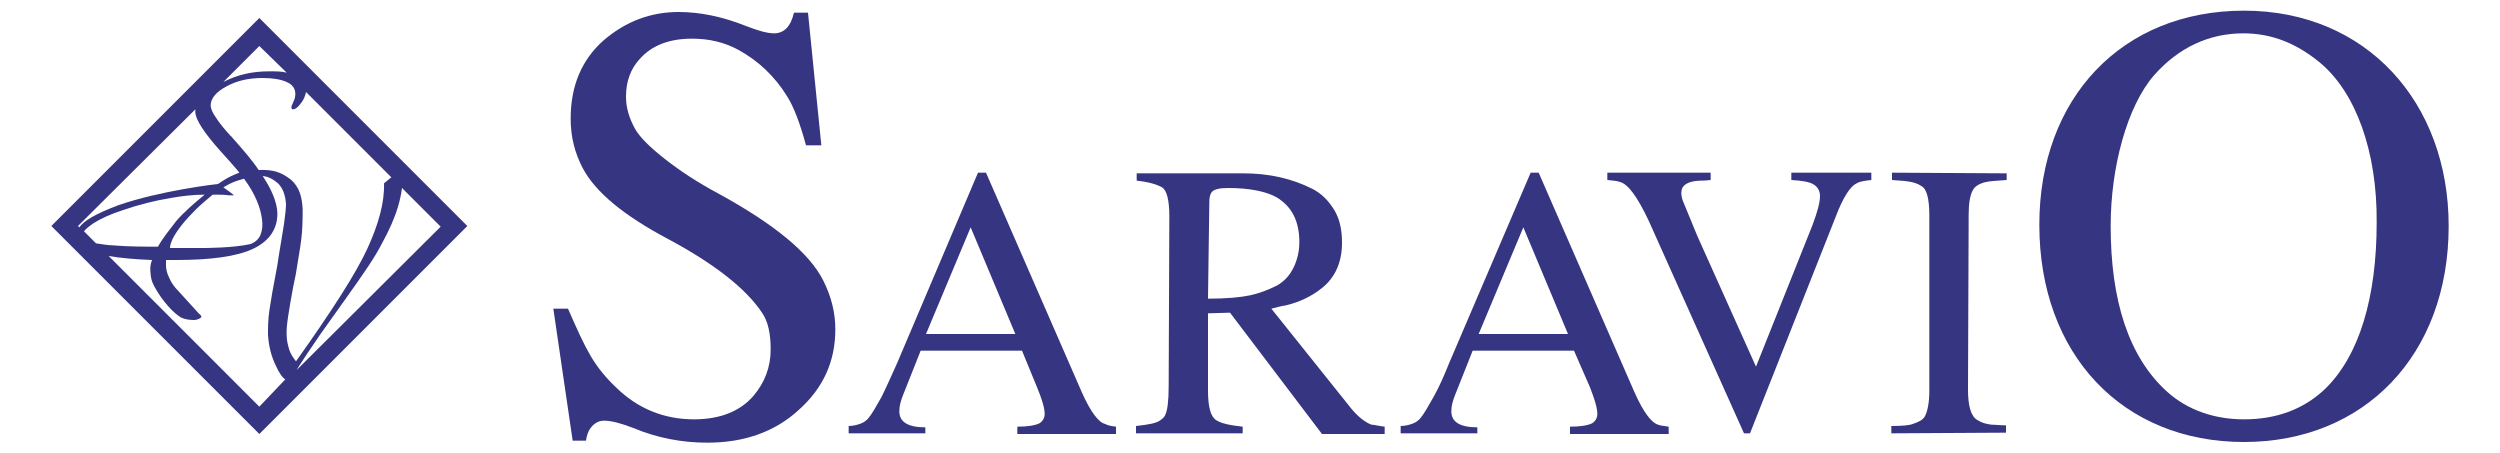 <?xml version="1.0" encoding="utf-8"?>
<!-- Generator: Adobe Illustrator 22.0.1, SVG Export Plug-In . SVG Version: 6.00 Build 0)  -->
<svg version="1.1" id="Layer_1" xmlns="http://www.w3.org/2000/svg" xmlns:xlink="http://www.w3.org/1999/xlink" x="0px" y="0px"
	 viewBox="0 0 375 68" style="enable-background:new 0 0 375 68;" xml:space="preserve">
<style type="text/css">
	.st0{fill:#363581;}
</style>
<g>
	<path class="st0" d="M38.9,2.7L7.7,33.9l31.2,31.2l1-1l30.2-30.2L38.9,2.7z M45.4,31.4c-0.1-1.9-0.5-3.3-1.7-4.4
		c-1.4-1.1-2.6-1.6-4.9-1.5c-1-1.5-2.4-3.1-4-4.9c-0.1-0.1-0.1-0.2-0.2-0.2c-1.1-1.2-1.8-2.1-2.3-2.9c-0.5-0.7-0.7-1.3-0.7-1.7
		c0-1,0.8-2,2.3-2.8c1.6-0.9,3.4-1.3,5.5-1.3c1.5,0,2.7,0.2,3.6,0.6c0.9,0.4,1.3,1,1.3,1.8c0,0.4-0.1,0.8-0.3,1.2
		c-0.2,0.4-0.3,0.7-0.3,0.8c0,0.1,0,0.2,0.1,0.2c0,0.1,0.1,0.1,0.1,0.1c0.4,0,0.8-0.3,1.3-1c0.4-0.5,0.6-1.1,0.7-1.6l12.8,12.8
		c-0.4,0.3-0.7,0.6-1.1,0.9c0.1,2.8-0.8,6.1-2.5,9.8c-1.7,3.7-5.3,9.3-10.7,16.9c-0.4-0.5-0.8-1.1-1-1.7c-0.2-0.7-0.4-1.4-0.4-2.2
		c-0.1-1.2,0.3-3.6,1-7.4c0.3-1.3,0.5-2.4,0.6-3.2c0.3-1.8,0.6-3.5,0.7-4.9C45.4,33.3,45.4,32.2,45.4,31.4z M16.9,36.8
		c-0.6,0-1.9-0.2-2.5-0.3l-1.8-1.8c0.3-0.4,0.7-0.7,1.4-1.2c1.1-0.7,2.6-1.4,4.5-2c2.3-0.8,4.7-1.4,7.1-1.8c1.7-0.3,3.4-0.5,5.1-0.5
		c-1.6,1.3-3.2,2.7-4.3,4c-0.9,1.2-2,2.5-2.7,3.8C21.7,37,19.2,37,16.9,36.8z M25.9,35.8c0.8-1.5,2-2.9,3.5-4.4
		c0.8-0.8,1.7-1.5,2.5-2.2c0.2,0,0.5,0,0.7,0c0.5,0,1.1,0,1.7,0.1c0.1,0,0.5,0,0.6,0c0.1,0,0.2,0,0.1-0.1c-0.1-0.1-0.8-0.6-0.8-0.6
		l-0.7-0.5c0.3-0.2,0.6-0.3,0.9-0.5c0.8-0.4,1.5-0.6,2.2-0.8c1.7,2.3,2.5,4.4,2.7,6.1c0.1,0.9,0.1,1.5-0.3,2.5
		c-0.4,0.7-0.9,1-1.4,1.2c-2.5,0.6-7.1,0.6-7.1,0.6s-1.7,0-3.9,0c-0.3,0-0.6,0-1.1,0C25.5,36.7,25.7,36.3,25.9,35.8z M44.8,55
		c0.9-1.4,1.7-2.6,2.4-3.6c0.7-1.1,2.4-3.4,4.8-6.8c2.5-3.5,4.3-6.1,5.3-8.1c1.1-2,1.9-3.8,2.4-5.5c0.3-1,0.5-2,0.6-2.8l5.8,5.8
		L44.5,55.5C44.6,55.3,44.7,55.2,44.8,55z M43,10.9c-0.7-0.2-1.6-0.2-2.6-0.2c-2.6,0-4.8,0.5-6.9,1.6l5.4-5.4L43,10.9z M29.3,16.4
		c0,0.1,0,0.3,0,0.4c0,1.1,1.3,3.1,3.8,5.9c1,1.1,1.8,2,2.4,2.7c0,0,0,0,0,0c0.2,0.2,0.3,0.4,0.4,0.5c-0.8,0.3-1.7,0.7-2.6,1.3
		c-0.2,0.1-0.4,0.3-0.6,0.4c-0.2,0-8.7,1-15,3.2c-3.4,1.3-5.1,2.3-5.8,3.3l-0.2-0.2L29.3,16.4z M38.9,61L16.3,38.4
		c1.7,0.3,3.9,0.5,6.5,0.6c-0.3,0.8-0.3,1.3-0.2,2.2c0.1,1,0.4,1.5,0.8,2.2c0.4,0.7,1,1.6,1.8,2.5c0.7,0.8,1.3,1.3,1.9,1.7
		c0.6,0.3,1.3,0.4,2,0.4c0.3,0,0.6-0.1,0.8-0.2c0.2-0.1,0.3-0.2,0.3-0.3c0-0.2-0.4-0.5-0.4-0.5l-3-3.3c-0.7-0.7-1.1-1.3-1.4-2
		c-0.3-0.6-0.5-1.2-0.5-1.9c0-0.3,0-0.5,0-0.8c0.5,0,0.9,0,1.4,0c5.2,0,9.2-0.5,11.7-1.7c2.5-1.2,3.7-3.1,3.6-5.5
		c-0.1-1.5-0.8-3.3-2.2-5.4c1,0.1,1.7,0.6,2.3,1.1c0.7,0.7,1.1,1.7,1.2,3.1c0,0.6-0.1,1.6-0.3,3c-0.2,1.4-0.6,3.5-1,6.2
		c-0.6,3.1-1,5.4-1.2,6.8c-0.2,1.4-0.2,2.6-0.2,3.6c0.1,1.7,0.5,3.3,1.2,4.7c0.5,1.1,1,1.8,1.4,2L38.9,61z"/>
	<g>
		<path class="st0" d="M167.4,64v1.1l-14.8,0v-1.1c1.6,0,2.7-0.2,3.3-0.5c0.5-0.3,0.8-0.8,0.8-1.4c0-0.9-0.4-2.2-1.1-3.9l-2.3-5.6
			l-15.2,0l-2.7,6.8c-0.3,0.8-0.5,1.5-0.5,2.3c0,1.6,1.3,2.4,3.9,2.4V65l-11.5,0l0-1.1c0.7,0,1.4-0.2,1.9-0.4c0.5-0.2,0.8-0.5,1-0.7
			c0.6-0.7,1.2-1.8,2-3.2c0.7-1.4,1.5-3.2,2.4-5.2l12.1-28.5l1.2,0l14.4,33c1.3,2.9,2.5,4.5,3.5,4.7C166.1,63.8,166.6,63.9,167.4,64
			 M138.9,50.1l13.4,0l-6.7-16L138.9,50.1z"/>
		<path class="st0" d="M207.7,64v1.1l-9.4,0l-13.8-18.2l-3.3,0.1l0,11.6c0,2.4,0.4,3.9,1.2,4.4c0.7,0.5,2.1,0.8,4,1V65l-16,0v-1.1
			c1.8-0.2,3.1-0.4,3.7-0.9c0.4-0.3,0.6-0.5,0.7-0.8c0.3-0.6,0.5-2,0.5-4.2l0.1-25.6c0-2.4-0.4-3.9-1.1-4.3c-0.7-0.4-1.9-0.8-3.8-1
			v-1.1l16,0c3.9,0,7.3,0.8,10.3,2.3c1.4,0.7,2.5,1.8,3.4,3.3c0.8,1.4,1.1,3,1.1,4.8c0,2.9-1,5.2-3,6.8c-1.5,1.2-3.3,2.1-5.4,2.6
			c-0.7,0.1-1.4,0.3-2.2,0.5l12,15c1,1.2,2,2,3,2.4C206.1,63.7,206.8,63.9,207.7,64 M181.2,44.8c2.8,0,4.9-0.2,6.3-0.5
			c1.4-0.3,2.7-0.8,4.1-1.5c1-0.6,1.8-1.4,2.4-2.6c0.6-1.2,0.9-2.5,0.9-3.9c0-3.1-1.1-5.3-3.4-6.7c-1.6-0.9-4.1-1.4-7.3-1.4
			c-1.3,0-2.2,0.2-2.5,0.7c-0.2,0.3-0.3,0.8-0.3,1.4L181.2,44.8z"/>
		<path class="st0" d="M250.3,64v1.1l-14.8,0V64c1.6,0,2.7-0.2,3.3-0.5c0.5-0.3,0.8-0.8,0.8-1.4c0-0.9-0.4-2.2-1.1-4l-2.4-5.5
			l-15.2,0l-2.7,6.8c-0.3,0.8-0.5,1.5-0.5,2.3c0,1.6,1.3,2.4,3.9,2.4V65l-11.5,0v-1.1c0.7,0,1.4-0.2,1.9-0.4c0.5-0.2,0.8-0.5,1-0.7
			c0.6-0.7,1.2-1.8,2-3.2c0.8-1.4,1.6-3.2,2.4-5.2l12.2-28.5h1.2l14.4,33c1.3,2.9,2.5,4.5,3.5,4.8C248.9,63.8,249.5,63.9,250.3,64
			 M221.8,50.1l13.4,0l-6.7-16L221.8,50.1z"/>
		<path class="st0" d="M280.7,25.9V27c-0.9,0.1-1.7,0.2-2.2,0.5c-0.9,0.4-2,2-3.1,4.9l-12.9,32.6l-0.9,0l-14.3-31.9
			c-1.7-3.6-3.1-5.5-4.3-5.8c-0.5-0.2-1.1-0.2-1.9-0.3l0-1.1l15.5,0l0,1.1c-0.8,0.1-1.4,0.1-1.7,0.1c-1.8,0.1-2.7,0.7-2.7,1.8
			c0,0.5,0.1,0.9,0.3,1.4c0.5,1.2,1.2,2.9,2.1,5.1l8.8,19.6l8.5-21.3c0.7-1.9,1.1-3.3,1.1-4.3c0-0.7-0.3-1.3-0.9-1.7
			c-0.6-0.4-1.7-0.6-3.4-0.7v-1.1L280.7,25.9z"/>
		<path class="st0" d="M289.4,58.6l0-26.3c0-2.5-0.4-4-1.2-4.4c-0.6-0.4-1.3-0.6-2.1-0.7c-0.6-0.1-1.4-0.1-2.3-0.2v-1.1l17.2,0.1V27
			c-1.6,0.1-2.7,0.2-3.1,0.3c-0.9,0.2-1.6,0.6-1.9,1.1c-0.5,0.8-0.7,2.1-0.7,3.8l-0.1,26.3c0,2.5,0.5,4,1.4,4.5
			c0.6,0.4,1.3,0.6,2.1,0.7c0.6,0,1.3,0.1,2.2,0.1v1.1L283.7,65v-1.1c1.6,0,2.7-0.1,3.2-0.3c0.9-0.3,1.5-0.6,1.8-1.1
			C289.1,61.8,289.4,60.5,289.4,58.6"/>
		<path class="st0" d="M121.2,1.9l2,19.9h-2.3c-0.9-3.3-1.8-5.7-2.8-7.3c-1.9-3.1-4.4-5.4-7.3-7c-2.2-1.2-4.5-1.7-7-1.7
			c-3.4,0-6,1-7.8,3c-1.4,1.5-2.1,3.4-2.1,5.7c0,1.7,0.5,3.3,1.4,4.9c0.7,1.2,2.2,2.7,4.5,4.5c2.3,1.8,4.9,3.5,7.9,5.1
			c8.4,4.6,13.7,8.9,15.8,13.1c1.2,2.4,1.8,4.8,1.8,7.3c0,4.8-1.8,8.8-5.5,12.1c-3.6,3.3-8.2,4.9-13.7,4.9c-3.8,0-7.5-0.7-11.1-2.2
			c-1.8-0.7-3.3-1.1-4.4-1.1c-0.8,0-1.5,0.4-2,1.1c-0.4,0.5-0.6,1.2-0.7,1.9h-2L83,46.3h2.2c1.3,3,2.4,5.4,3.4,7.1
			c1,1.7,2.3,3.3,3.9,4.8c3.2,3.1,7.1,4.7,11.6,4.7c3.9,0,6.9-1.2,8.9-3.5c1.7-2,2.6-4.3,2.6-7c0-2.4-0.4-4.2-1.3-5.5
			c-2.4-3.6-7.1-7.3-14-11c-6.8-3.6-11-7.1-12.9-10.7c-1.2-2.3-1.8-4.7-1.8-7.4c0-5,1.7-8.9,5-11.8c3.3-2.8,7-4.2,11.2-4.2
			c3.2,0,6.6,0.7,10.1,2.1c1.8,0.7,3.2,1.1,4.2,1.1c1.5,0,2.5-1,3-3.1H121.2z"/>
		<path class="st0" d="M336.6,66.3c-18.2,0-30.7-13.1-30.7-32.6c0-19,12.4-32.1,30.7-32.1c18.4,0,30.7,13.8,30.7,32.3
			C367.3,53.3,354.6,66.3,336.6,66.3z M348,9.4c-3.4-2.8-7.1-4.4-11.5-4.4c-5.1,0-9.7,2.1-13.4,6.3c-4,4.6-6.5,13.7-6.5,22.6
			c0,11.2,2.7,19.6,8.4,24.8c3.2,2.9,7.3,4.2,11.6,4.2c4.7,0,8.8-1.4,12.1-4.5c5.2-5,7.8-13.8,7.8-25C356.6,22.8,353.4,13.9,348,9.4
			z"/>
	</g>
</g>
</svg>
